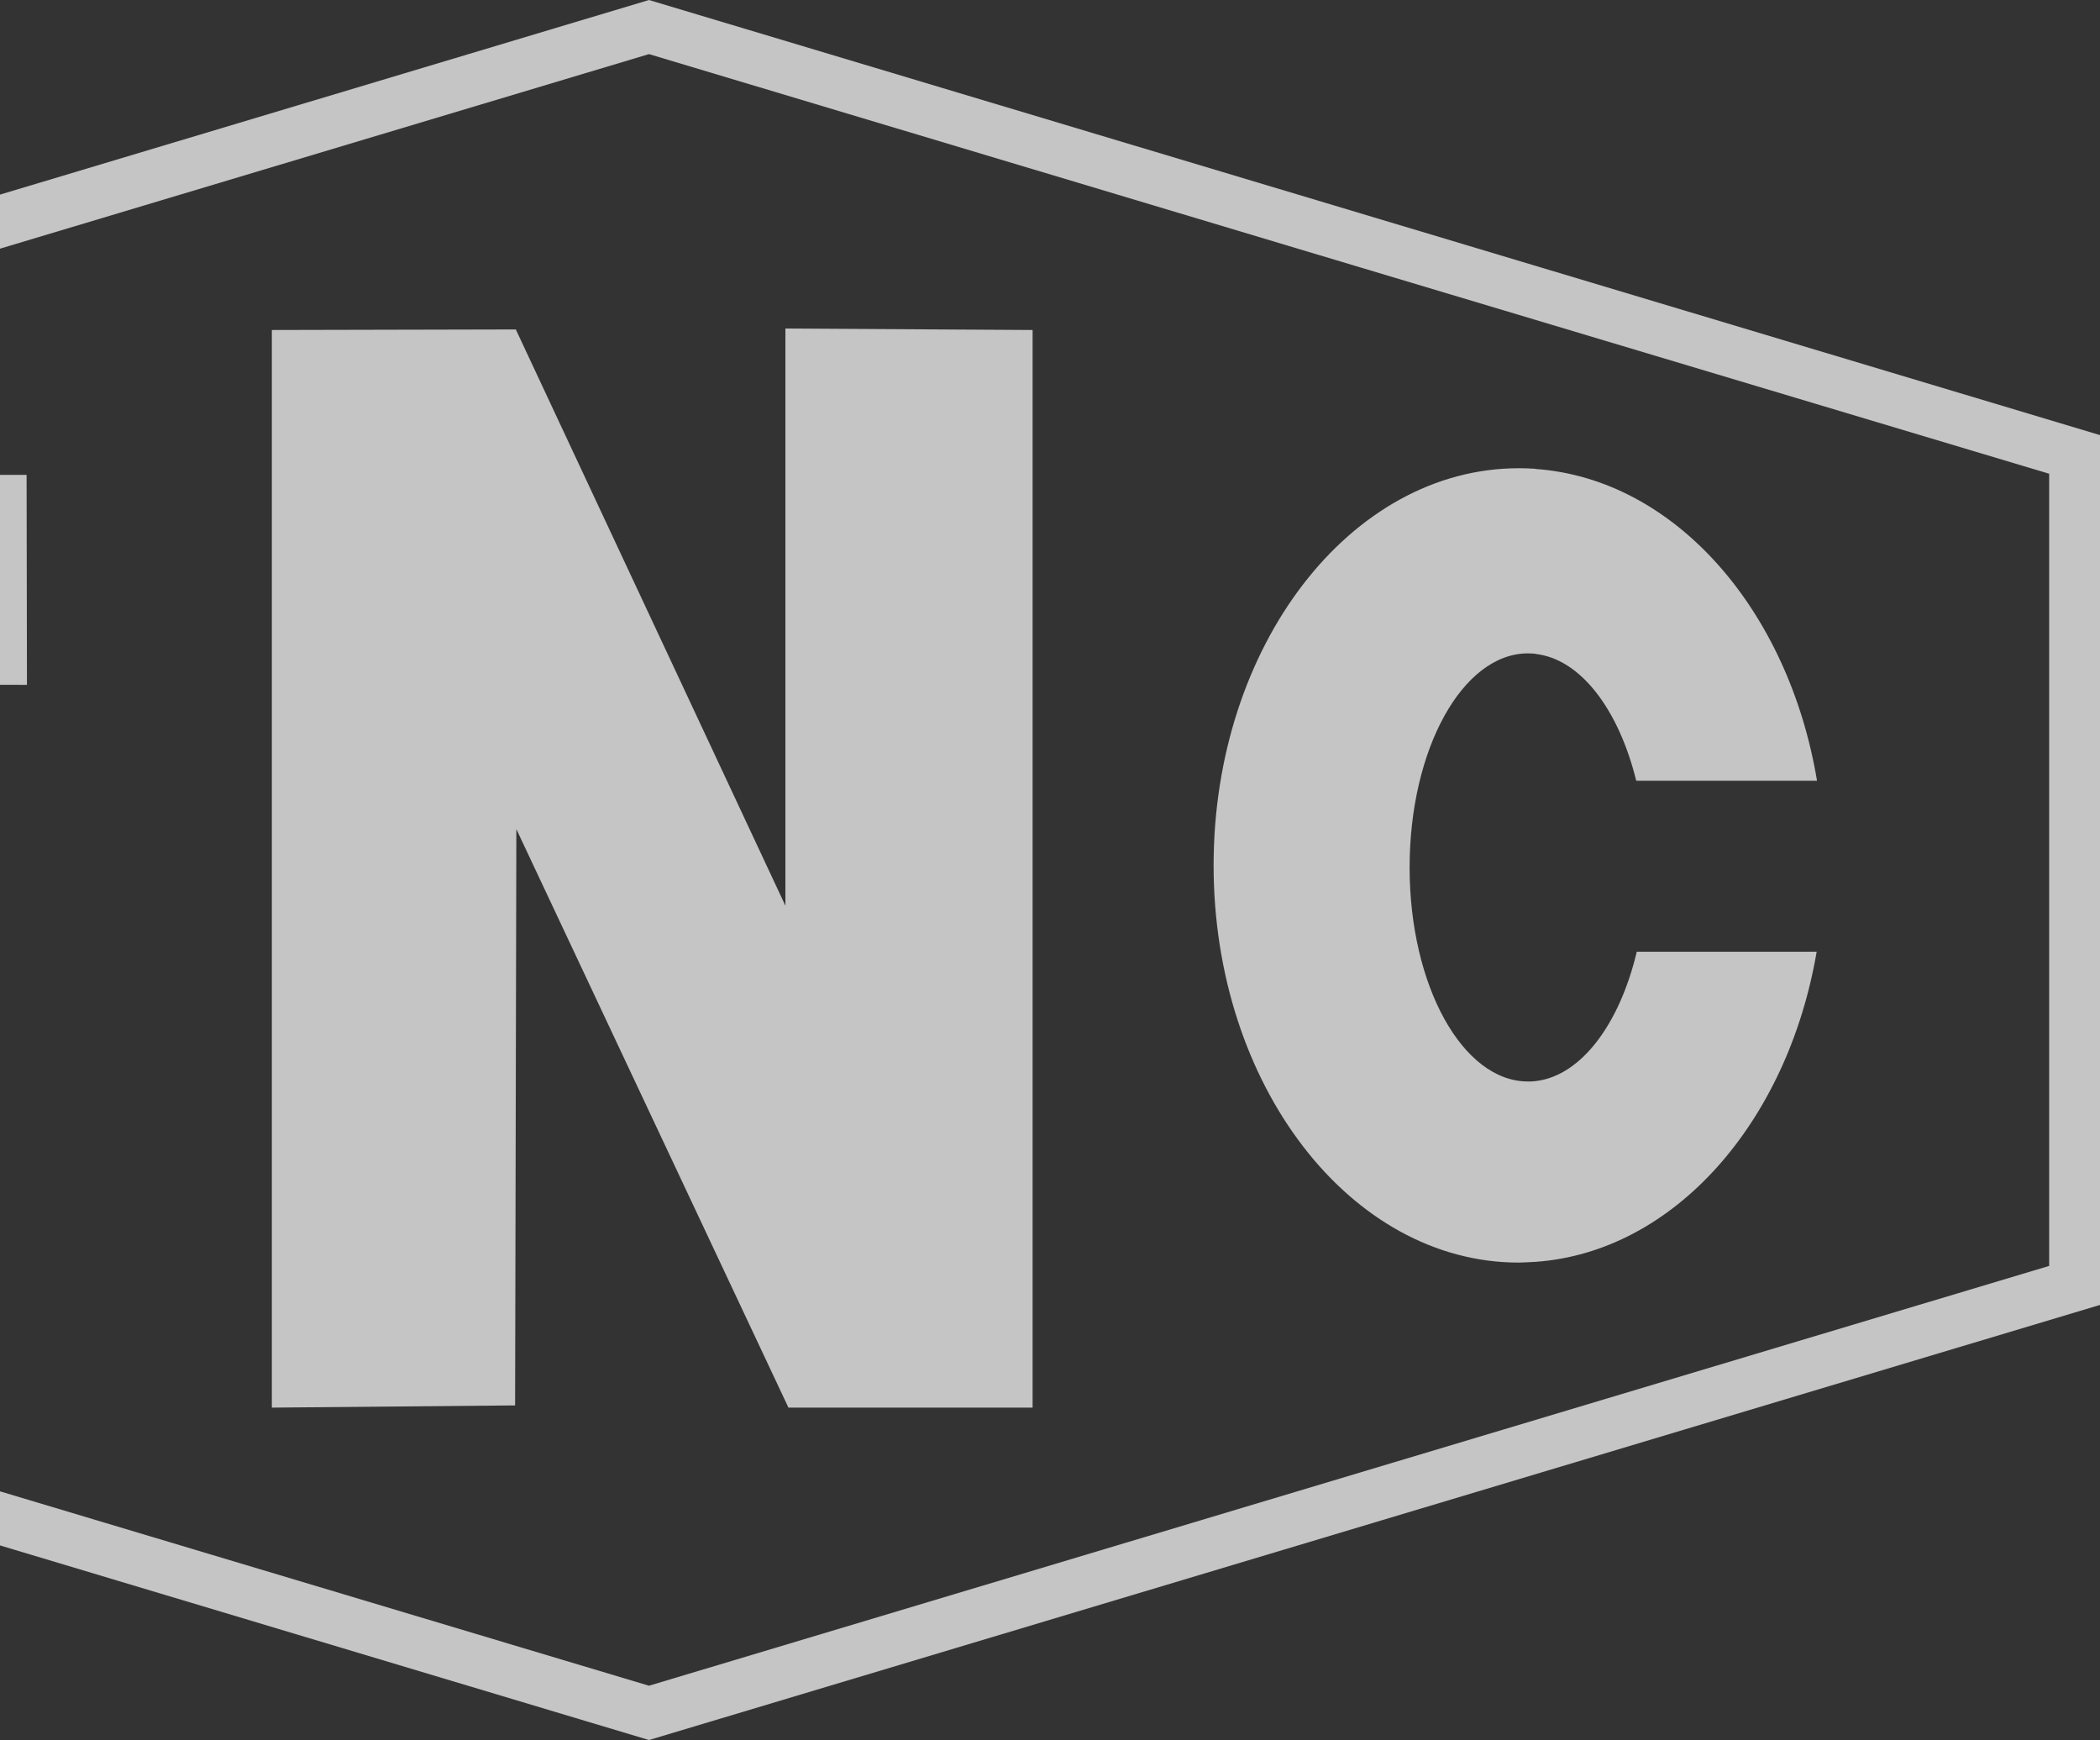 <svg width="542" height="449" viewBox="0 0 542 449" fill="none" xmlns="http://www.w3.org/2000/svg">
<rect x="0" y="0" width="542" height="449" fill="#333333" stroke="none"/>
<g opacity="0.75">
<path fill-rule="evenodd" clip-rule="evenodd" d="M351.1 69.007L167.5 13.963L-16.146 69.007L-193.925 122.295V224.5V326.705L-16.146 379.992L167.5 434.989L351.1 379.945L528.879 326.658V224.453V122.247L351.1 69.007ZM167.5 0L354.75 56.137L542 112.274V224.5V336.726L354.75 392.863L167.5 449L-19.75 392.863L-207 336.726V224.5V112.274L-19.75 56.137L167.5 0Z" fill="#F5F5F5"/>
<path d="M-88.77 326.989L-88.863 176.626L-133.77 176.816L-133.723 122.531H6.864L6.957 176.721L-38.504 176.578L-38.597 327.037L-88.77 326.989Z" fill="#F5F5F5"/>
<path fill-rule="evenodd" clip-rule="evenodd" d="M468.874 245.586H422.442C418.007 264.25 408.074 277.643 396.293 278.973V325.611C432.006 323.094 461.343 289.707 468.874 245.586ZM396.293 325.611V278.973C395.646 279.068 394.999 279.068 394.352 279.068C377.489 279.068 363.814 254.324 363.814 223.834C363.814 193.343 377.489 168.599 394.352 168.599C394.999 168.599 395.646 168.647 396.293 168.694V120.964C394.861 120.869 393.428 120.821 391.996 120.821C348.475 120.821 313.225 166.7 313.225 223.311C313.225 279.923 348.475 325.802 391.996 325.802C393.428 325.754 394.861 325.706 396.293 325.611ZM422.304 201.464H468.966C461.574 157.153 432.098 123.528 396.293 121.011V168.742C407.935 170.024 417.776 183.085 422.304 201.464Z" fill="#F5F5F5"/>
<path d="M70.16 363.226V85.153L133.131 85.011L202.709 233.712V84.773L266.512 85.153V363.226H203.494L133.27 213.955L132.946 362.656L70.16 363.226Z" fill="#F5F5F5"/>
</g>
</svg>
